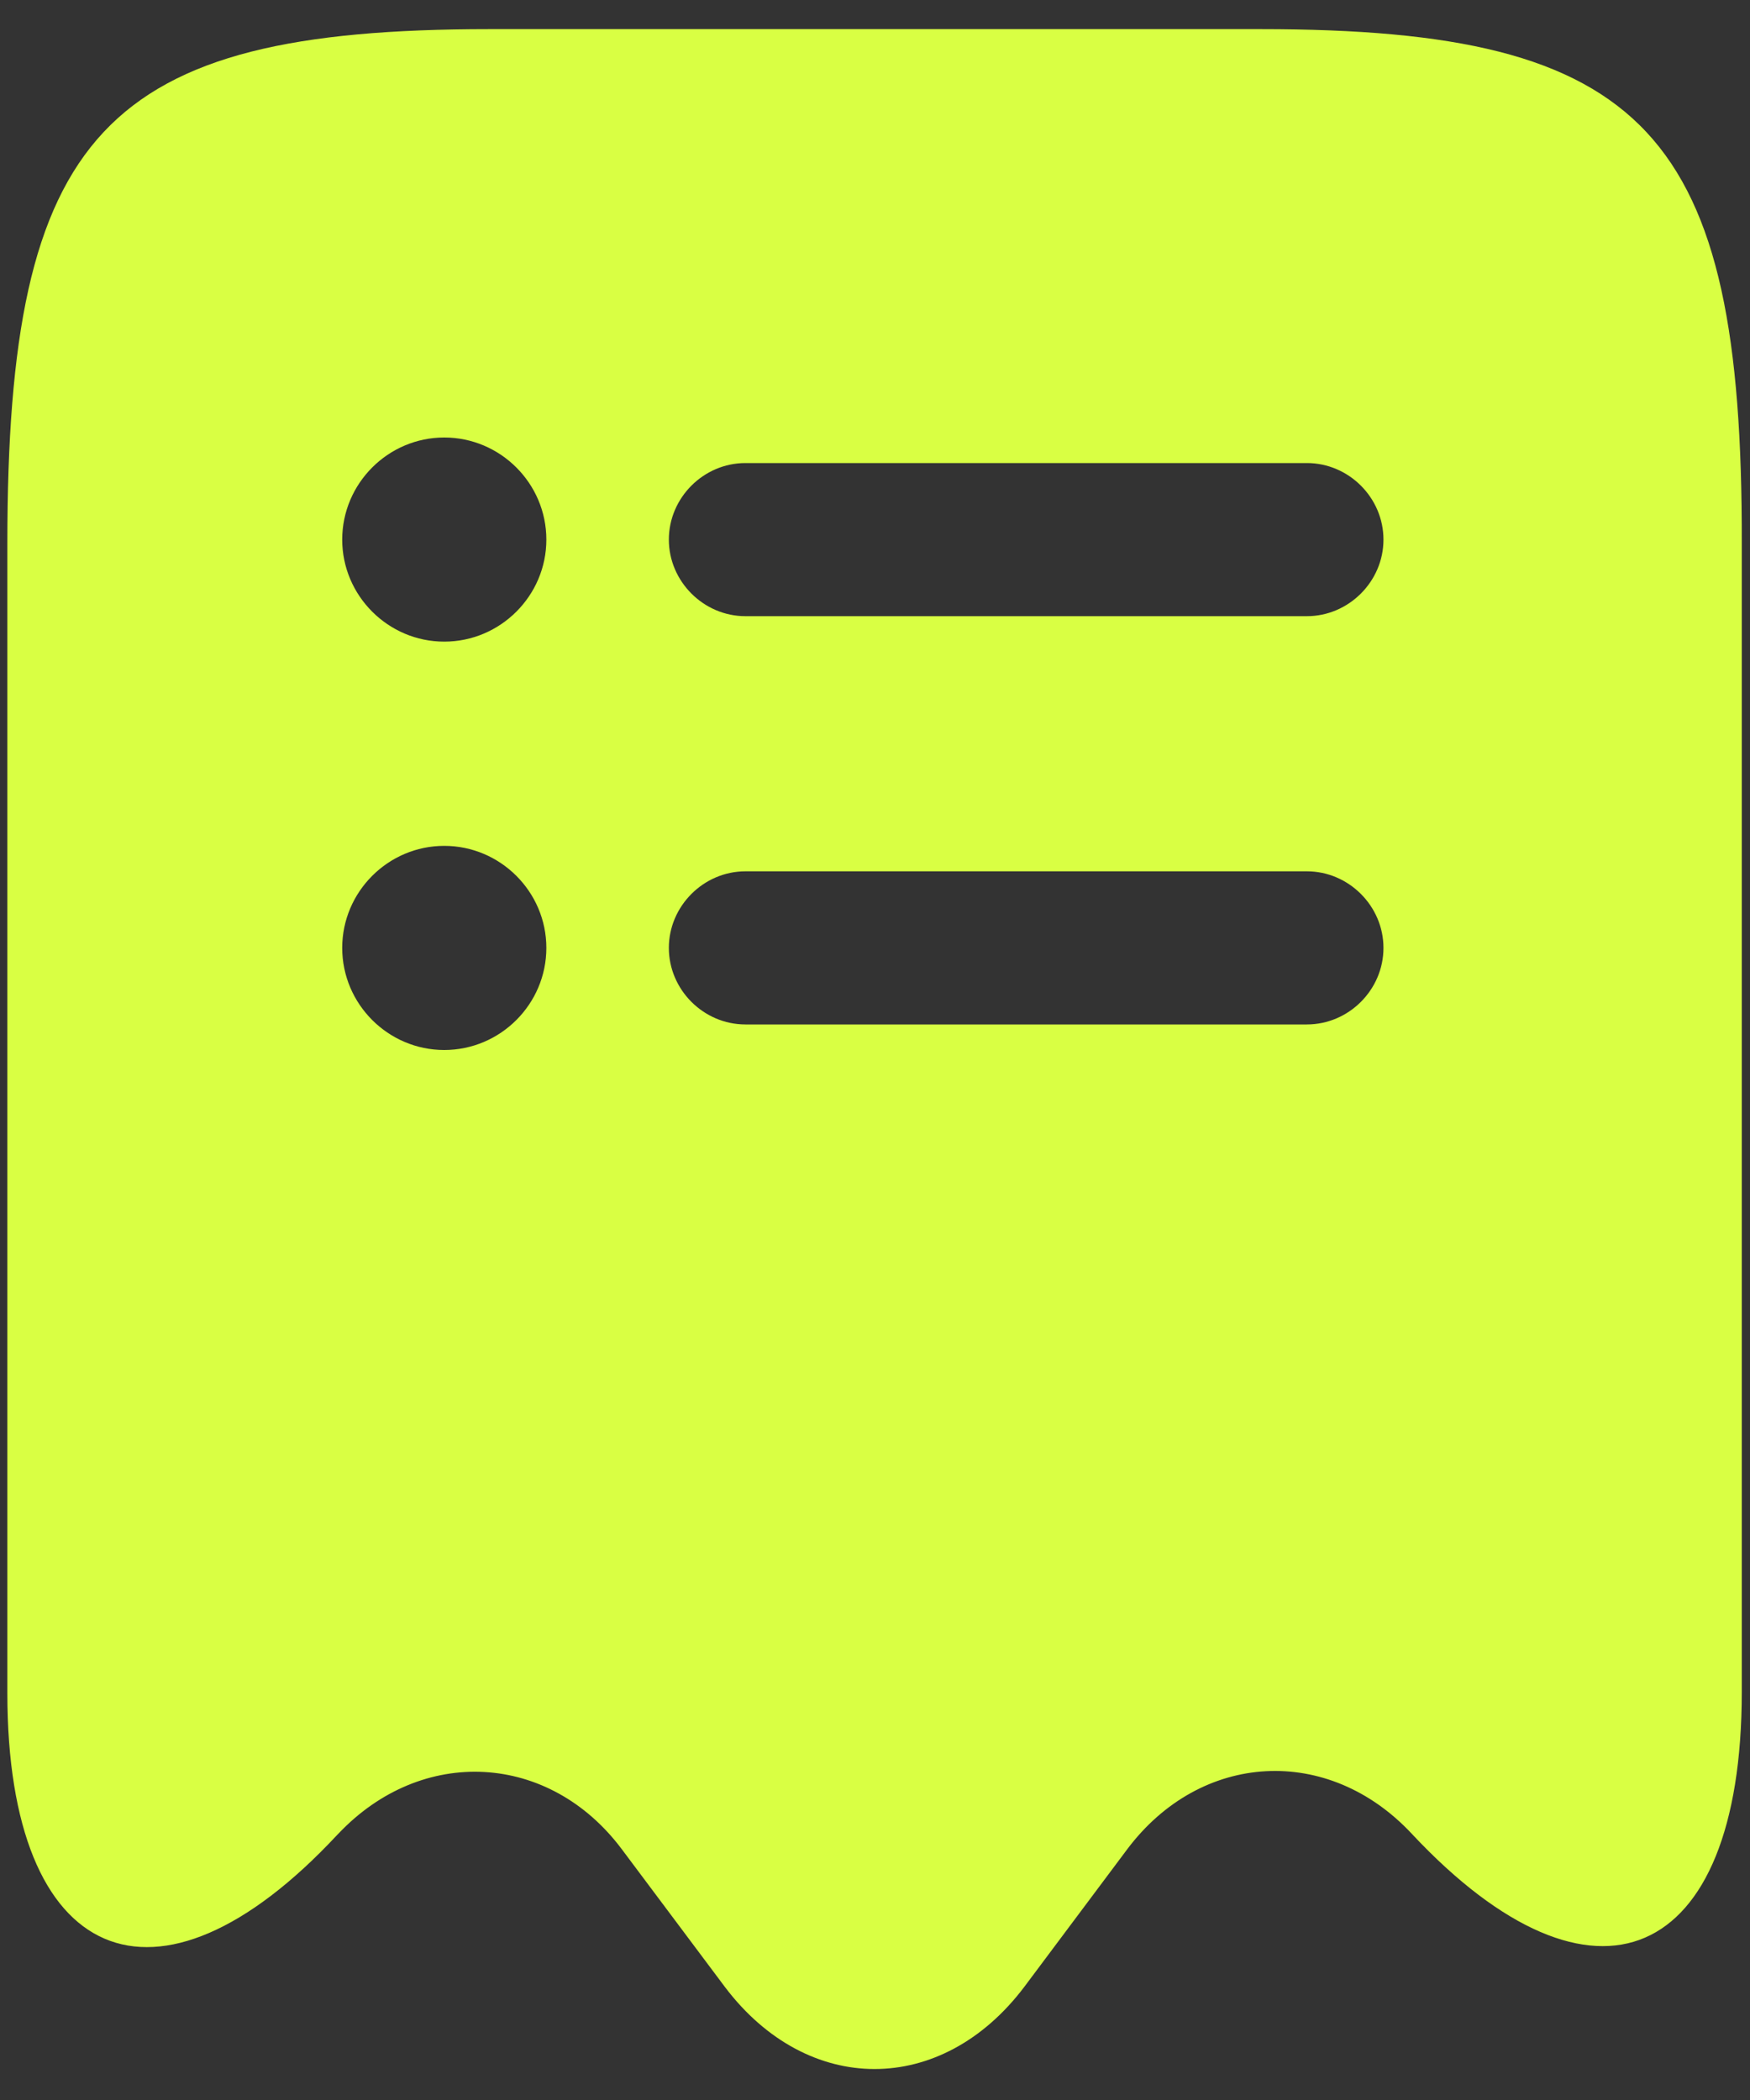 <svg width="20" height="24" viewBox="0 0 20 24" fill="none" xmlns="http://www.w3.org/2000/svg">
<rect x="0" y="0" width="20" height="24" fill="#333333" stroke="none"/>
<path d="M14.411 0.333H5.591C1.181 0.333 0.084 1.512 0.084 6.213V19.35C0.084 22.453 1.787 23.188 3.852 20.972L3.864 20.96C4.821 19.945 6.279 20.027 7.107 21.135L8.286 22.71C9.231 23.958 10.759 23.958 11.704 22.71L12.882 21.135C13.722 20.015 15.181 19.933 16.137 20.96C18.214 23.177 19.906 22.442 19.906 19.338V6.213C19.917 1.512 18.821 0.333 14.411 0.333ZM5.077 12C4.436 12 3.911 11.475 3.911 10.833C3.911 10.192 4.436 9.667 5.077 9.667C5.719 9.667 6.244 10.192 6.244 10.833C6.244 11.475 5.719 12 5.077 12ZM5.077 7.333C4.436 7.333 3.911 6.808 3.911 6.167C3.911 5.525 4.436 5 5.077 5C5.719 5 6.244 5.525 6.244 6.167C6.244 6.808 5.719 7.333 5.077 7.333ZM14.936 11.708H8.519C8.041 11.708 7.644 11.312 7.644 10.833C7.644 10.355 8.041 9.958 8.519 9.958H14.936C15.414 9.958 15.811 10.355 15.811 10.833C15.811 11.312 15.414 11.708 14.936 11.708ZM14.936 7.042H8.519C8.041 7.042 7.644 6.645 7.644 6.167C7.644 5.688 8.041 5.292 8.519 5.292H14.936C15.414 5.292 15.811 5.688 15.811 6.167C15.811 6.645 15.414 7.042 14.936 7.042Z" fill="#D9FF43"/>
</svg>
